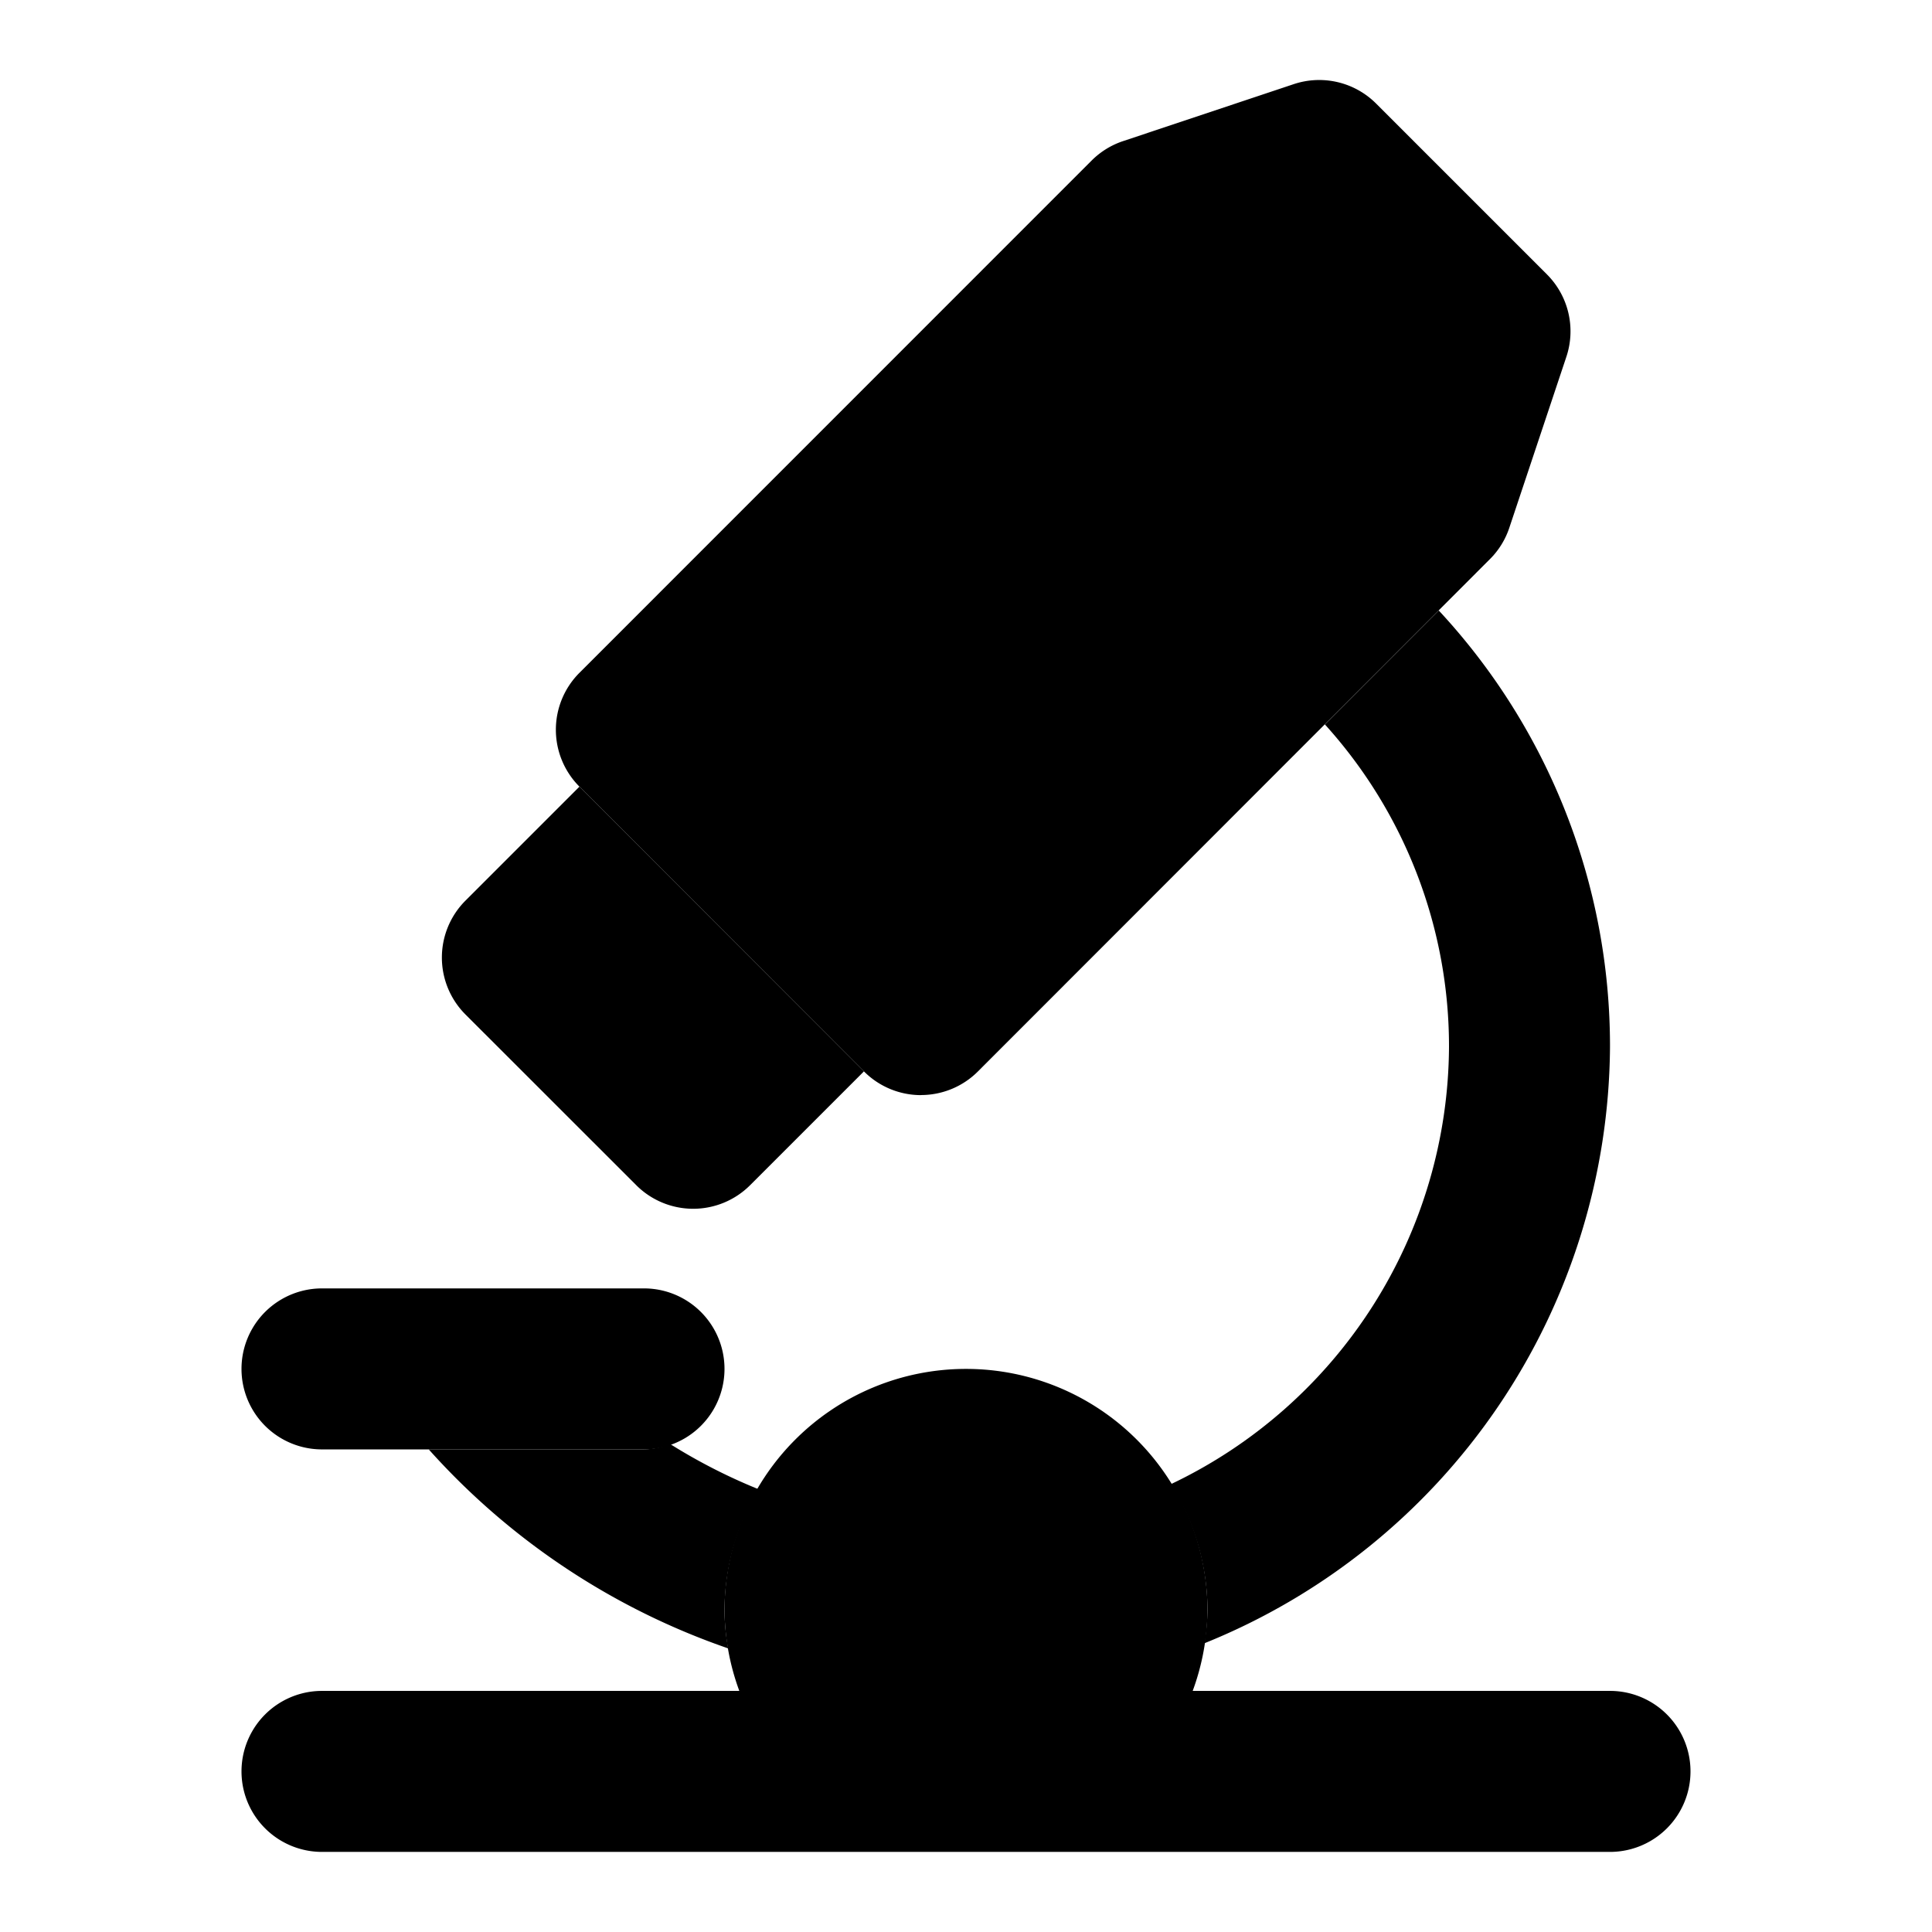 <?xml version="1.0" encoding="UTF-8"?> <svg xmlns="http://www.w3.org/2000/svg" viewBox="0 0 24 24"> <path d="m11.441 13.604a.999.999 0 0 1 -.707-.293l-3.536-3.539a1.0 1 0 0 1 0-1.414l6.362-6.363a.997.997 0 0 1 .391-.242l2.121-.708a1.0 1 0 0 1 1.023.242l2.122 2.122a1.0 1 0 0 1 .241 1.023l-.708 2.122a.991.991 0 0 1 -.241.391l-6.361 6.365a.999.999 0 0 1 -.707.293z"></path> <path d="m7.198 9.772-0-0-1.416 1.416a1.0 1 0 0 0 0 1.414l2.122 2.121a1.0 1 0 0 0 1.414 0l1.414-1.414z"></path> <path d="m8 18.005h-4a1 1 0 0 1 0-2h4a1 1 0 0 1 0 2z"></path> <path d="m20 23.005h-16a1 1 0 0 1 0-2h16a1 1 0 0 1 0 2z"></path> <path d="m14.816 21.005a2.965 2.965 0 0 0 .184-1 3 3 0 0 0 -6 0 2.965 2.965 0 0 0 .184 1z"></path> <path d="m17.873 7.583-1.415 1.416a5.955 5.955 0 0 1 1.542 4.007 6.048 6.048 0 0 1 -3.455 5.431 2.971 2.971 0 0 1 .455 1.569 2.645 2.645 0 0 1 -.04.408 8.044 8.044 0 0 0 5.04-7.408 7.945 7.945 0 0 0 -2.127-5.422zm-8.452 10.916a7.036 7.036 0 0 1 -1.095-.56.983.983 0 0 1 -.326.066h-2.674a8.873 8.873 0 0 0 3.72 2.472 2.69 2.69 0 0 1 -.046-.472 2.966 2.966 0 0 1 .421-1.506z"></path> </svg> 